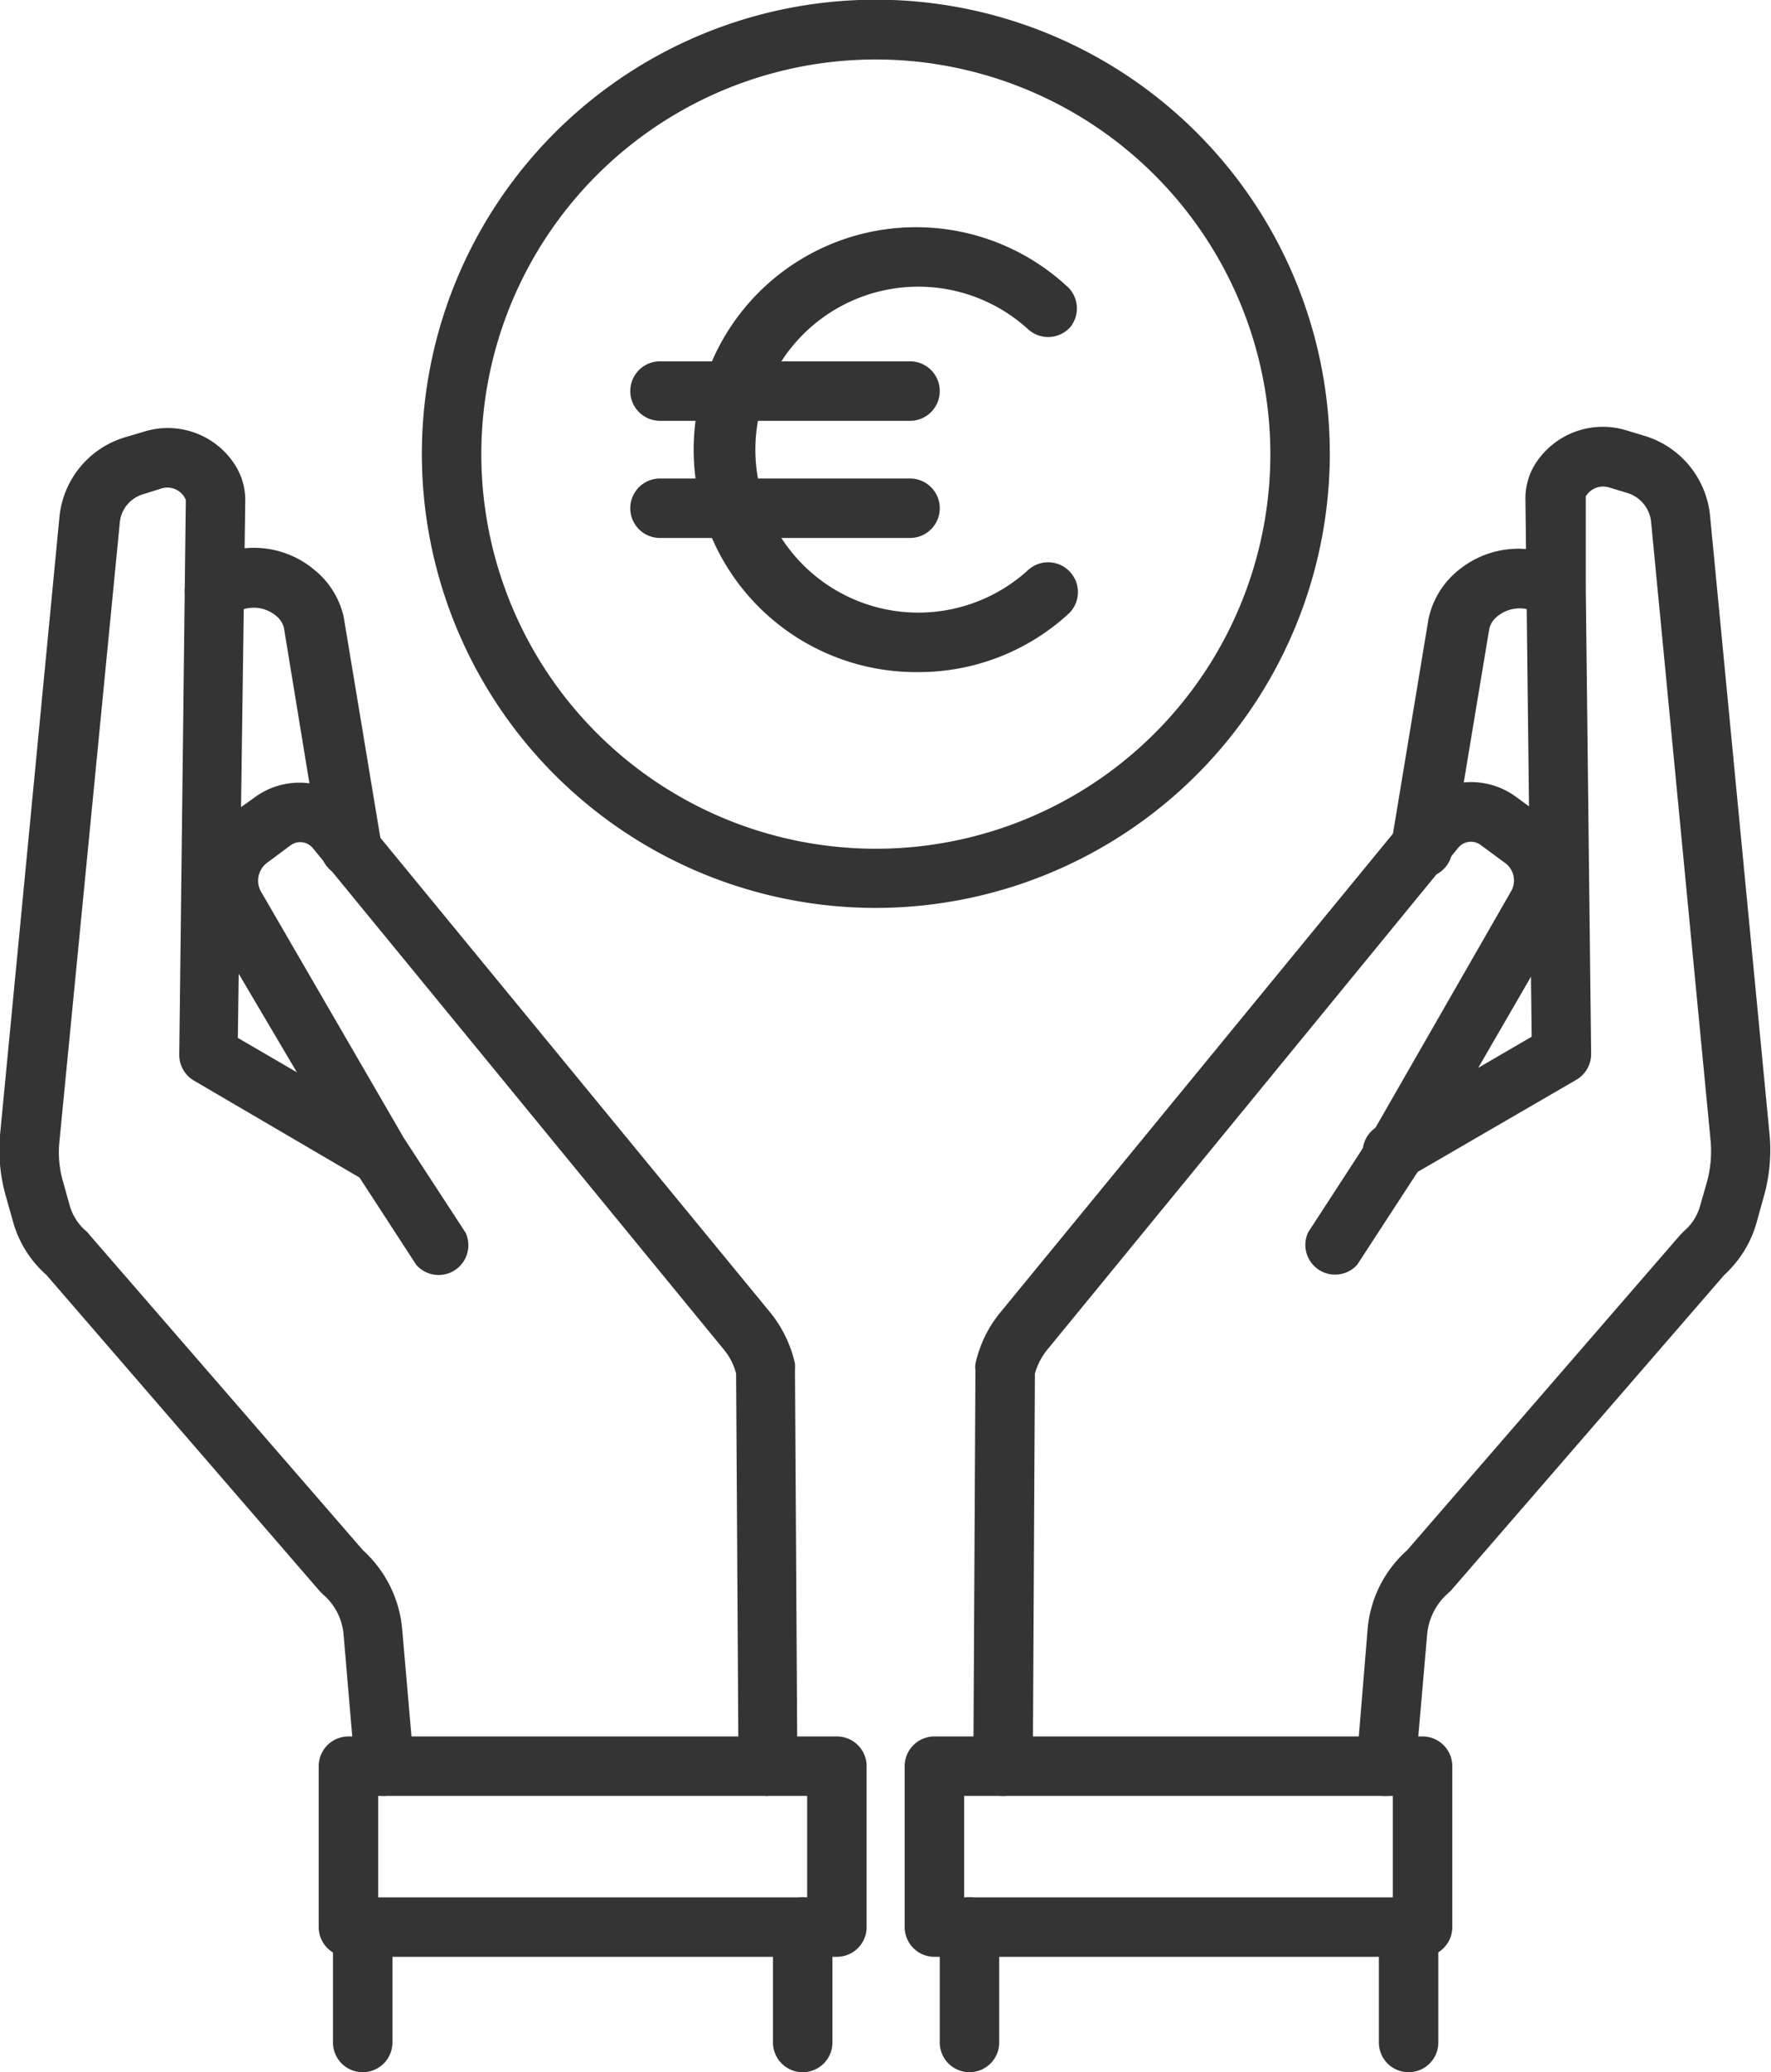 <svg xmlns="http://www.w3.org/2000/svg" viewBox="0 0 59.57 69.68"><g id="Ebene_2" data-name="Ebene 2"><g id="icons"><path d="M46.63,60.39h-.09a1,1,0,0,1-.91-1.08L46,54.8a4,4,0,0,1,1.33-2.67l9.2-10.62.11-.11a1.71,1.71,0,0,0,.55-.87l.23-.8a3.93,3.93,0,0,0,.12-1.36l-2-20.79a1.14,1.14,0,0,0-.79-1l-.63-.19a.68.68,0,0,0-.78.3v3.13l.18,15.61a1,1,0,0,1-.5.88l-5.65,3.28a1,1,0,1,1-1-1.73l5.15-3-.21-18.07a2.19,2.19,0,0,1,.3-1.14,2.69,2.69,0,0,1,3.09-1.18l.63.19a3.12,3.12,0,0,1,2.19,2.68l2,20.79a5.73,5.73,0,0,1-.19,2.1l-.22.79A3.78,3.78,0,0,1,58,42.87l-9.2,10.62-.11.1A2.1,2.1,0,0,0,48,55l-.39,4.5A1,1,0,0,1,46.63,60.39Z" style="fill:#343434"/><path d="M33.74,60.39h0a1,1,0,0,1-1-1l.07-13.32a.76.76,0,0,1,0-.21,4.09,4.09,0,0,1,.79-1.67L47.48,27.27A2.55,2.55,0,0,1,51,26.8l.81.59a2.74,2.74,0,0,1,.76,3.6l-4.79,8.27-2.13,3.27A1,1,0,0,1,44,41.44l2.1-3.23L50.81,30a.73.73,0,0,0-.21-1l-.8-.59a.55.55,0,0,0-.76.11L35.19,45.43a2.26,2.26,0,0,0-.38.76l-.07,13.2A1,1,0,0,1,33.74,60.39Z" style="fill:#343434"/><path d="M47.78,29.51l-.16,0a1,1,0,0,1-.82-1.15l1.25-7.55a2.86,2.86,0,0,1,1-1.63,3.18,3.18,0,0,1,3.67-.27l.2.12a1,1,0,0,1-1,1.71l-.2-.12a1.19,1.19,0,0,0-1.36.11.73.73,0,0,0-.27.44l-1.25,7.52A1,1,0,0,1,47.78,29.51Z" style="fill:#343434"/><path d="M47.85,65.8H31.43a1,1,0,0,1-1-1V59.39a1,1,0,0,1,1-1H47.85a1,1,0,0,1,1,1V64.8A1,1,0,0,1,47.85,65.8Zm-15.42-2H46.85V60.39H32.43Z" style="fill:#343434"/><path d="M47.38,69.68a1,1,0,0,1-1-1V64.8a1,1,0,0,1,2,0v3.88A1,1,0,0,1,47.38,69.68Z" style="fill:#343434"/><path d="M32.61,69.68a1,1,0,0,1-1-1V64.8a1,1,0,0,1,2,0v3.88A1,1,0,0,1,32.61,69.68Z" style="fill:#343434"/><path d="M12.94,60.39a1,1,0,0,1-1-.92L11.56,55a2,2,0,0,0-.7-1.39l-.1-.1L1.56,42.87A3.71,3.71,0,0,1,.43,41.05l-.22-.78A5.73,5.73,0,0,1,0,38.17L2,17.38A3.11,3.11,0,0,1,4.22,14.7l.64-.19a2.68,2.68,0,0,1,3.08,1.18,2.2,2.2,0,0,1,.31,1.14L8,34.9l5.15,3a1,1,0,0,1-1,1.73L6.53,36.34a1,1,0,0,1-.5-.88l.22-18.65a.67.67,0,0,0-.8-.39l-.64.2a1.1,1.1,0,0,0-.78.95L2,38.37a3.5,3.5,0,0,0,.12,1.36l.22.79a1.78,1.78,0,0,0,.56.88.52.52,0,0,1,.1.11l9.21,10.62a4.06,4.06,0,0,1,1.32,2.68l.39,4.49A1,1,0,0,1,13,60.38Z" style="fill:#343434"/><path d="M25.84,60.39a1,1,0,0,1-1-1l-.08-13.2a2.06,2.06,0,0,0-.38-.77L10.54,28.54a.55.55,0,0,0-.76-.12L9,29a.75.75,0,0,0-.21,1l4.79,8.26,2.08,3.19A1,1,0,0,1,14,42.53l-2.1-3.23L7,31a2.75,2.75,0,0,1,.76-3.61l.81-.58a2.54,2.54,0,0,1,3.5.48L25.93,44.16a4.2,4.2,0,0,1,.81,1.69,1.49,1.49,0,0,1,0,.21l.08,13.32a1,1,0,0,1-1,1Z" style="fill:#343434"/><path d="M11.79,29.51a1,1,0,0,1-1-.84L9.55,21.11a.75.75,0,0,0-.26-.4,1.18,1.18,0,0,0-1.36-.11l-.2.12A1,1,0,1,1,6.7,19l.2-.12a3.16,3.16,0,0,1,3.66.27,2.84,2.84,0,0,1,1,1.59l1.26,7.59A1,1,0,0,1,12,29.49Z" style="fill:#343434"/><path d="M28.15,65.8H11.72a1,1,0,0,1-1-1V59.39a1,1,0,0,1,1-1H28.15a1,1,0,0,1,1,1V64.8A1,1,0,0,1,28.15,65.8Zm-15.43-2H27.15V60.39H12.72Z" style="fill:#343434"/><path d="M12.2,69.68a1,1,0,0,1-1-1V64.8a1,1,0,0,1,2,0v3.88A1,1,0,0,1,12.2,69.68Z" style="fill:#343434"/><path d="M27,69.68a1,1,0,0,1-1-1V64.8a1,1,0,0,1,2,0v3.88A1,1,0,0,1,27,69.68Z" style="fill:#343434"/><path d="M29.47,30.53A15.27,15.27,0,1,1,44.73,15.26,15.29,15.29,0,0,1,29.47,30.53ZM29.47,2A13.27,13.27,0,1,0,42.73,15.26,13.28,13.28,0,0,0,29.47,2Z" style="fill:#343434"/><path d="M30.86,22.6a7.48,7.48,0,1,1,5-13A1,1,0,0,1,36,11a1,1,0,0,1-1.42.07,5.48,5.48,0,1,0,0,8.1,1,1,0,0,1,1.42.07,1,1,0,0,1-.07,1.41A7.45,7.45,0,0,1,30.86,22.6Z" style="fill:#343434"/><path d="M30.61,14.15H22.2a1,1,0,0,1,0-2h8.41a1,1,0,0,1,0,2Z" style="fill:#343434"/><path d="M30.61,18.09H22.2a1,1,0,0,1,0-2h8.41a1,1,0,0,1,0,2Z" style="fill:#343434"/></g></g></svg>